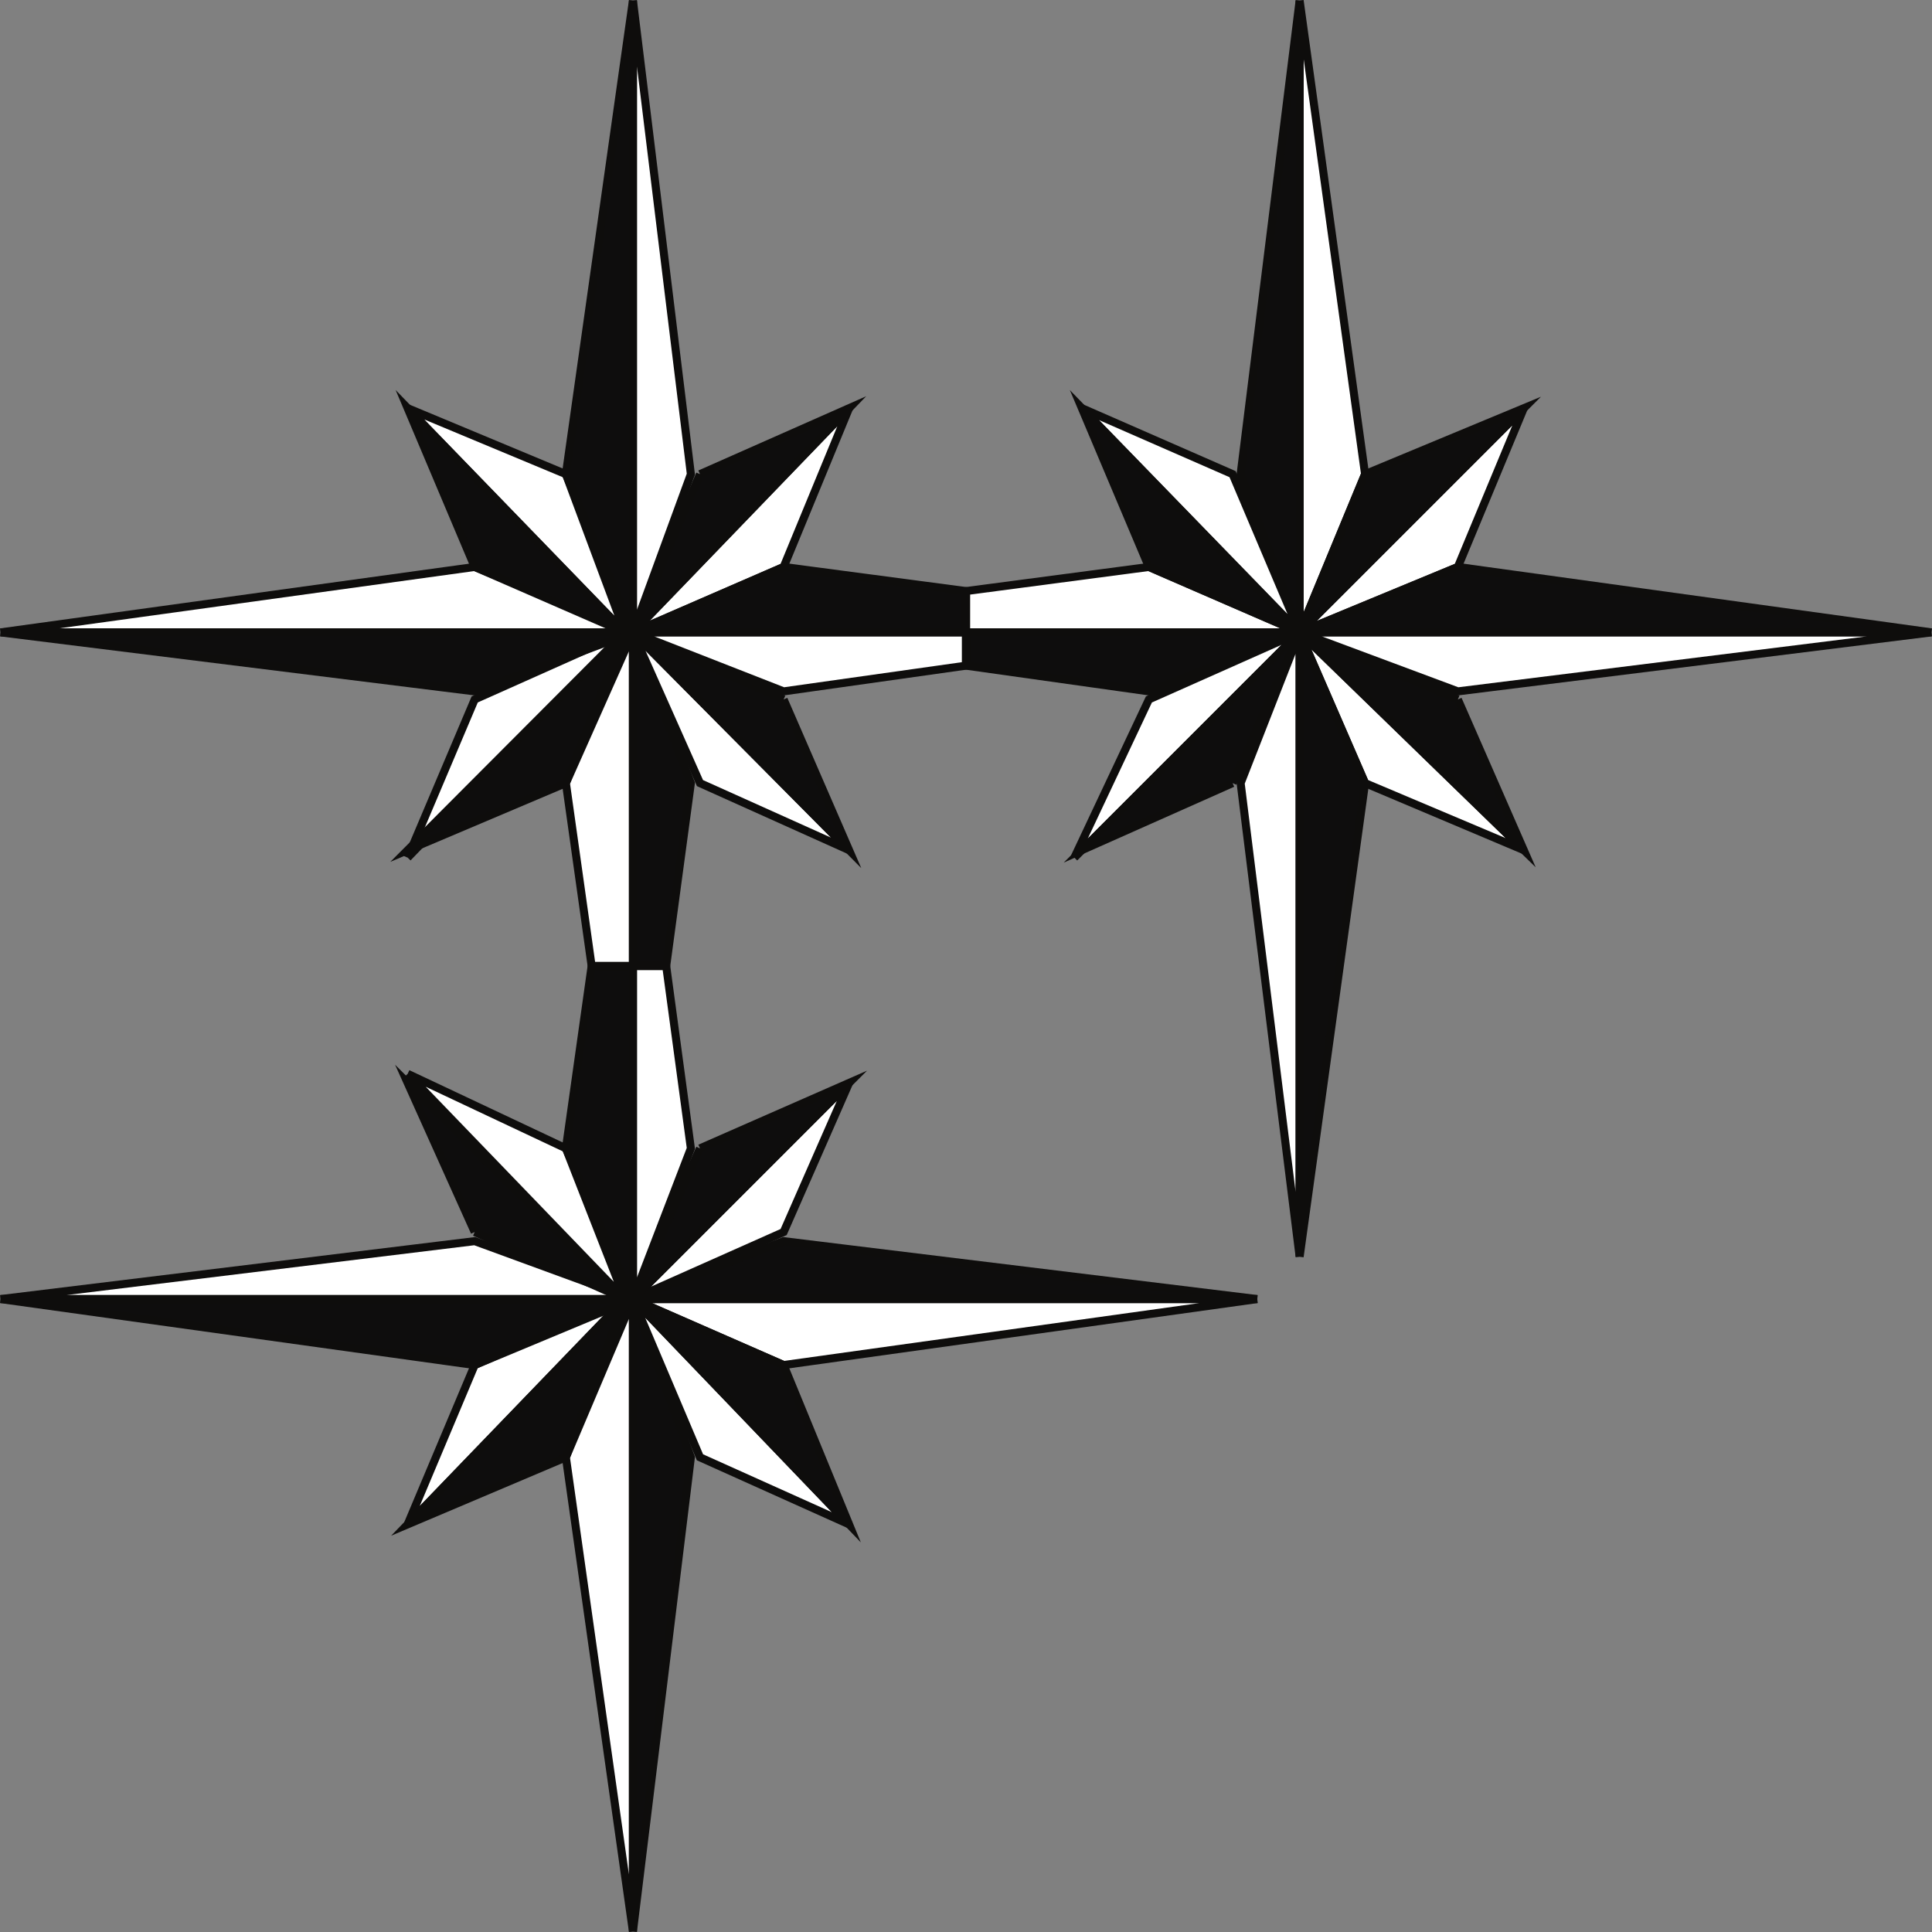 <svg xmlns="http://www.w3.org/2000/svg" width="360.206" height="360.21"><rect width="100%" height="100%" fill="#808080" stroke="none"/><path fill="#fff" d="m118.005.105 10.801 88.297-10.8 29.5Zm0 0"/><path fill="none" stroke="#0e0d0c" stroke-miterlimit="10" stroke-width="1.497" d="m118.005.105 10.801 88.297-10.8 29.5V.105"/><path fill="#fff" d="m242.306.105 12.2 88.297-12.2 29.5Zm0 0"/><path fill="none" stroke="#0e0d0c" stroke-miterlimit="10" stroke-width="1.497" d="m242.306.105 12.2 88.297-12.2 29.5V.105"/><path fill="#fff" d="m234.404 242.203-88.3 12.3-28.099-12.3zm0 0"/><path fill="none" stroke="#0e0d0c" stroke-miterlimit="10" stroke-width="1.497" d="m234.404 242.203-88.3 12.3-28.099-12.3h116.399"/><path fill="#fff" d="m76.005 76.105 29.5 12.297 11 29.5zm0 0"/><path fill="none" stroke="#0e0d0c" stroke-miterlimit="10" stroke-width="1.497" d="m76.005 76.105 29.5 12.297 11 29.5-40.5-41.797"/><path fill="#fff" d="m201.705 76.105 28.101 12.297 12.5 29.5zm0 0"/><path fill="none" stroke="#0e0d0c" stroke-miterlimit="10" stroke-width="1.497" d="m201.705 76.105 28.101 12.297 12.5 29.5-40.601-41.797"/><path fill="#fff" d="m158.306 201.902-12.203 27.8-28.098 12.5zm0 0"/><path fill="none" stroke="#0e0d0c" stroke-miterlimit="10" stroke-width="1.497" d="m158.306 201.902-12.203 27.8-28.098 12.5 40.301-40.3"/><path fill="#fff" d="m.103 117.902 88.402-12.2 29.5 12.2Zm0 0"/><path fill="none" stroke="#0e0d0c" stroke-miterlimit="10" stroke-width="1.497" d="m.103 117.902 88.402-12.2 29.5 12.2H.103"/><path fill="#fff" stroke="#0e0d0c" stroke-miterlimit="10" stroke-width="1.497" d="M180.103 117.902v-7.7l34.102-4.5 28.101 12.2h-62.203m-62.098 62.203h6.2l4.601 34-10.8 28.098v-62.098"/><path fill="#fff" d="m76.005 159.902 12.5-29.5 28-12.5zm0 0"/><path fill="none" stroke="#0e0d0c" stroke-miterlimit="10" stroke-width="1.497" d="m76.005 159.902 12.5-29.5 28-12.5-40.5 42"/><path fill="#fff" d="m200.306 159.902 13.899-29.5 28.101-12.5zm0 0"/><path fill="none" stroke="#0e0d0c" stroke-miterlimit="10" stroke-width="1.497" d="m200.306 159.902 13.899-29.5 28.101-12.5-42 42"/><path fill="#fff" d="m76.005 200.203 29.5 13.902 11 28.098zm0 0"/><path fill="none" stroke="#0e0d0c" stroke-miterlimit="10" stroke-width="1.497" d="m76.005 200.203 29.5 13.902 11 28.098-40.5-42"/><path fill="#fff" d="m242.306 234.304-11-88.3 11-28.102zm0 0"/><path fill="none" stroke="#0e0d0c" stroke-miterlimit="10" stroke-width="1.497" d="m242.306 234.304-11-88.3 11-28.102v116.402"/><path fill="#fff" d="m.103 242.203 88.402-10.801 29.5 10.8Zm0 0"/><path fill="none" stroke="#0e0d0c" stroke-miterlimit="10" stroke-width="1.497" d="m.103 242.203 88.402-10.801 29.5 10.8H.103"/><path fill="#fff" d="m158.306 158.503-27.8-12.5-12.5-28.101zm0 0"/><path fill="none" stroke="#0e0d0c" stroke-miterlimit="10" stroke-width="1.497" d="m158.306 158.503-27.8-12.5-12.5-28.101 40.3 40.601"/><path fill="#fff" d="m284.103 158.503-29.598-12.5-12.199-28.101zm0 0"/><path fill="none" stroke="#0e0d0c" stroke-miterlimit="10" stroke-width="1.497" d="m284.103 158.503-29.598-12.5-12.199-28.101 41.797 40.601"/><path fill="#fff" d="m76.005 284.203 12.5-29.7 28-12.3zm0 0"/><path fill="none" stroke="#0e0d0c" stroke-miterlimit="10" stroke-width="1.497" d="m76.005 284.203 12.5-29.7 28-12.3-40.5 42"/><path fill="#fff" stroke="#0e0d0c" stroke-miterlimit="10" stroke-width="1.497" d="M180.103 117.902v6.203l-34 4.797-28.098-11h62.098"/><path fill="#fff" stroke="#0e0d0c" stroke-miterlimit="10" stroke-width="1.497" d="M118.005 180.105h-7.699l-4.8-34.102 12.5-28.101v62.203"/><path fill="#fff" d="m360.103 117.902-88.297 11-29.5-11zm0 0"/><path fill="none" stroke="#0e0d0c" stroke-miterlimit="10" stroke-width="1.497" d="m360.103 117.902-88.297 11-29.5-11h117.797"/><path fill="#fff" d="m118.005 360.105-12.5-88.402 12.5-29.5zm0 0"/><path fill="none" stroke="#0e0d0c" stroke-miterlimit="10" stroke-width="1.497" d="m118.005 360.105-12.5-88.402 12.5-29.5v117.902"/><path fill="#fff" d="m158.306 76.105-12.203 29.598-28.098 12.199zm0 0"/><path fill="none" stroke="#0e0d0c" stroke-miterlimit="10" stroke-width="1.497" d="m158.306 76.105-12.203 29.598-28.098 12.199 40.301-41.797"/><path fill="#fff" d="m284.103 76.105-12.297 29.598-29.5 12.199zm0 0"/><path fill="none" stroke="#0e0d0c" stroke-miterlimit="10" stroke-width="1.497" d="m284.103 76.105-12.297 29.598-29.5 12.199 41.797-41.797"/><path fill="#fff" d="m158.306 284.203-27.8-12.5-12.5-29.5zm0 0"/><path fill="none" stroke="#0e0d0c" stroke-miterlimit="10" stroke-width="1.497" d="m158.306 284.203-27.8-12.5-12.5-29.5 40.3 42"/><path fill="#0e0d0d" d="m118.005.105-12.5 88.297 12.5 29.5zm0 0"/><path fill="none" stroke="#0e0d0c" stroke-miterlimit="10" stroke-width="1.497" d="m118.005.105-12.5 88.297 12.5 29.5V.105"/><path fill="#0e0d0d" d="m242.306.105-11 88.297 11 29.5zm0 0"/><path fill="none" stroke="#0e0d0c" stroke-miterlimit="10" stroke-width="1.497" d="m242.306.105-11 88.297 11 29.5V.105"/><path fill="#0e0d0d" d="m234.404 242.203-88.3-10.801-28.099 10.8zm0 0"/><path fill="none" stroke="#0e0d0c" stroke-miterlimit="10" stroke-width="1.497" d="m234.404 242.203-88.3-10.801-28.099 10.8h116.399"/><path fill="#0e0d0d" d="m88.505 105.703 28 12.199-40.5-41.797Zm0 0"/><path fill="none" stroke="#0e0d0c" stroke-miterlimit="10" stroke-width="1.497" d="m88.505 105.703 28 12.199-40.5-41.797 12.5 29.598"/><path fill="#0e0d0d" d="m214.205 105.703 28.101 12.199-40.601-41.797zm0 0"/><path fill="none" stroke="#0e0d0c" stroke-miterlimit="10" stroke-width="1.497" d="m214.205 105.703 28.101 12.199-40.601-41.797 12.5 29.598"/><path fill="#0e0d0d" d="m130.506 214.105-12.5 28.098 40.3-40.301zm0 0"/><path fill="none" stroke="#0e0d0c" stroke-miterlimit="10" stroke-width="1.497" d="m130.506 214.105-12.5 28.098 40.3-40.301-27.8 12.203"/><path fill="#0e0d0d" d="m.103 117.902 88.402 11 29.5-11zm0 0"/><path fill="none" stroke="#0e0d0c" stroke-miterlimit="10" stroke-width="1.497" d="m.103 117.902 88.402 11 29.5-11H.103"/><path fill="#0e0d0d" stroke="#0e0d0c" stroke-miterlimit="10" stroke-width="1.497" d="M180.103 117.902v6.203l34.102 4.797 28.101-11h-62.203m-62.098 62.203h-7.699l-4.8 34 12.5 28.098v-62.098"/><path fill="#0e0d0d" d="m105.505 146.003 11-28.101-40.5 40.601zm0 0"/><path fill="none" stroke="#0e0d0c" stroke-miterlimit="10" stroke-width="1.497" d="m105.505 146.003 11-28.101-40.5 40.601 29.5-12.5"/><path fill="#0e0d0d" d="m229.806 146.003 12.5-28.101-40.601 40.601zm0 0"/><path fill="none" stroke="#0e0d0c" stroke-miterlimit="10" stroke-width="1.497" d="m229.806 146.003 12.5-28.101-40.601 40.601 28.101-12.5"/><path fill="#0e0d0d" d="m88.505 229.703 28 12.5-40.5-40.301zm0 0"/><path fill="none" stroke="#0e0d0c" stroke-miterlimit="10" stroke-width="1.497" d="m88.505 229.703 28 12.5-40.5-40.301 12.5 27.8"/><path fill="#0e0d0d" d="m242.306 234.304 12.2-88.3-12.2-28.102zm0 0"/><path fill="none" stroke="#0e0d0c" stroke-miterlimit="10" stroke-width="1.497" d="m242.306 234.304 12.2-88.3-12.2-28.102v116.402"/><path fill="#0e0d0d" d="m.103 242.203 88.402 12.3 29.5-12.3Zm0 0"/><path fill="none" stroke="#0e0d0c" stroke-miterlimit="10" stroke-width="1.497" d="m.103 242.203 88.402 12.3 29.5-12.3H.103"/><path fill="#0e0d0d" d="m146.103 130.402-28.098-12.5 40.301 40.601zm0 0"/><path fill="none" stroke="#0e0d0c" stroke-miterlimit="10" stroke-width="1.497" d="m146.103 130.402-28.098-12.5 40.301 40.601-12.203-28.101"/><path fill="#0e0d0d" d="m271.806 130.402-29.5-12.5 41.797 40.601zm0 0"/><path fill="none" stroke="#0e0d0c" stroke-miterlimit="10" stroke-width="1.497" d="m271.806 130.402-29.5-12.5 41.797 40.601-12.297-28.101"/><path fill="#0e0d0d" d="m105.505 271.703 11-29.5-40.5 42zm0 0"/><path fill="none" stroke="#0e0d0c" stroke-miterlimit="10" stroke-width="1.497" d="m105.505 271.703 11-29.5-40.5 42 29.5-12.5"/><path fill="#0e0d0d" stroke="#0e0d0c" stroke-miterlimit="10" stroke-width="1.497" d="M180.103 117.902v-7.7l-34-4.5-28.098 12.2h62.098"/><path fill="#0e0d0d" stroke="#0e0d0c" stroke-miterlimit="10" stroke-width="1.497" d="M118.005 180.105h6.2l4.601-34.102-10.8-28.101v62.203"/><path fill="#0e0d0d" d="m360.103 117.902-88.297-12.2-29.5 12.2zm0 0"/><path fill="none" stroke="#0e0d0c" stroke-miterlimit="10" stroke-width="1.497" d="m360.103 117.902-88.297-12.2-29.5 12.2h117.797"/><path fill="#0e0d0d" d="m118.005 360.105 10.801-88.402-10.8-29.5zm0 0"/><path fill="none" stroke="#0e0d0c" stroke-miterlimit="10" stroke-width="1.497" d="m118.005 360.105 10.801-88.402-10.8-29.5v117.902"/><path fill="#0e0d0d" d="m130.506 88.402-12.5 29.5 40.3-41.797zm0 0"/><path fill="none" stroke="#0e0d0c" stroke-miterlimit="10" stroke-width="1.497" d="m130.506 88.402-12.5 29.5 40.3-41.797-27.8 12.297"/><path fill="#0e0d0d" d="m254.506 88.402-12.2 29.5 41.797-41.797zm0 0"/><path fill="none" stroke="#0e0d0c" stroke-miterlimit="10" stroke-width="1.497" d="m254.506 88.402-12.2 29.5 41.797-41.797-29.597 12.297"/><path fill="#0e0d0d" d="m146.103 254.503-28.098-12.3 40.301 42zm0 0"/><path fill="none" stroke="#0e0d0c" stroke-miterlimit="10" stroke-width="1.497" d="m146.103 254.503-28.098-12.3 40.301 42-12.203-29.7"/></svg>
